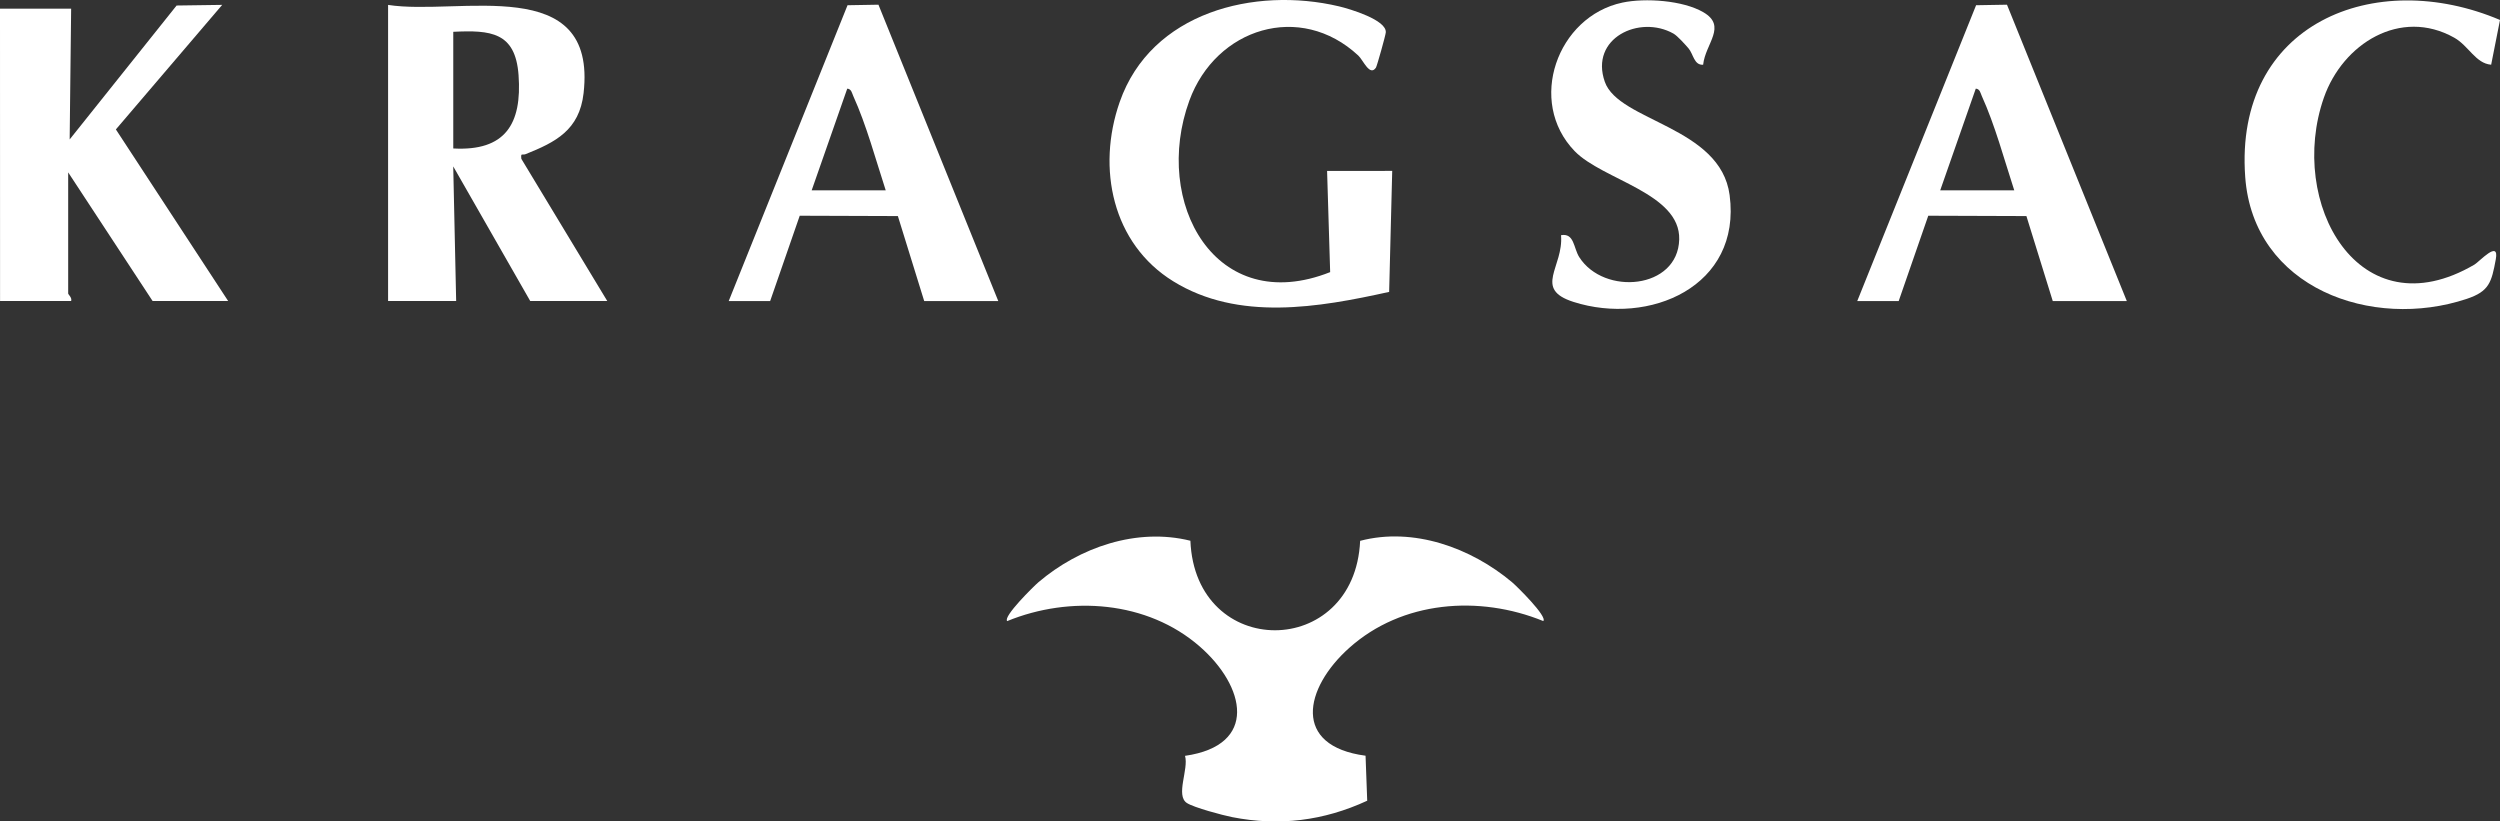 <svg width="140" height="46" viewBox="0 0 140 46" fill="none" xmlns="http://www.w3.org/2000/svg">
<rect x="0" y="0" width="140" height="46" fill="#333333" stroke="none"/>
<g clip-path="url(#clip0_16_2)">
<path d="M66.662 30.282C66.935 36.98 75.861 36.951 76.168 30.287C79.142 29.505 82.369 30.667 84.678 32.607C84.932 32.82 86.675 34.535 86.423 34.779C82.837 33.317 78.517 33.634 75.555 36.284C73.024 38.548 72.357 41.777 76.471 42.32L76.564 44.84C74.132 45.966 71.627 46.276 69.001 45.759C68.473 45.655 66.859 45.224 66.467 44.969C65.815 44.545 66.579 43.071 66.361 42.327C70.483 41.735 69.742 38.433 67.185 36.203C64.249 33.643 59.921 33.339 56.403 34.781C56.15 34.537 57.897 32.824 58.148 32.609C60.456 30.645 63.664 29.536 66.663 30.282H66.662Z" fill="white"/>
<path d="M21.733 16.856V0.275C25.683 0.894 33.45 -1.571 32.681 5.216C32.446 7.294 31.103 7.964 29.431 8.633C29.253 8.705 29.152 8.527 29.196 8.896L34.006 16.856H29.692L25.381 9.319L25.545 16.856H21.73H21.733ZM25.383 8.314C28.29 8.474 29.24 6.952 29.039 4.202C28.863 1.793 27.474 1.68 25.383 1.781V8.314Z" fill="white"/>
<path d="M3.984 0.488L3.901 7.809L9.89 0.309L12.443 0.273L6.489 7.248L12.776 16.856H8.545L3.818 9.653V16.437C3.818 16.488 4.046 16.675 3.984 16.855H0.003L0 0.486H3.984V0.488Z" fill="white"/>
<path d="M77.55 9.57H77.964L77.792 16.346C73.849 17.22 69.348 18.005 65.704 15.754C62.289 13.646 61.407 9.421 62.702 5.714C64.46 0.677 70.252 -0.761 74.981 0.355C75.58 0.497 77.665 1.116 77.604 1.817C77.589 1.993 77.109 3.706 77.052 3.789C76.707 4.299 76.341 3.368 76.065 3.112C72.816 0.087 68.091 1.565 66.604 5.635C64.521 11.341 68.064 17.785 74.489 15.239L74.317 9.571H77.55V9.57Z" fill="white"/>
<path d="M104.007 16.856L110.661 0.293L112.391 0.263L119.101 16.858H114.954L113.479 12.1L107.983 12.081L106.327 16.858H104.004L104.007 16.856ZM112.798 10.658C112.247 8.967 111.711 6.98 110.98 5.376C110.904 5.21 110.88 4.983 110.644 4.963L108.652 10.658H112.799H112.798Z" fill="white"/>
<path d="M40.809 16.856L47.462 0.293L49.193 0.263L55.903 16.858H51.755L50.281 12.1L44.785 12.081L43.129 16.858H40.806L40.809 16.856ZM49.6 10.658C49.049 8.967 48.513 6.98 47.782 5.376C47.706 5.21 47.682 4.983 47.446 4.963L45.454 10.658H49.601H49.6Z" fill="white"/>
<path d="M140 1.119L139.505 3.624C138.633 3.554 138.245 2.563 137.437 2.11C134.42 0.418 131.189 2.455 130.137 5.47C128.084 11.346 132.083 18.614 138.566 14.819C138.851 14.652 139.968 13.403 139.765 14.517C139.527 15.817 139.392 16.317 138.142 16.735C132.84 18.506 126.185 16.147 125.732 9.911C125.106 1.305 132.987 -1.863 140.002 1.119H140Z" fill="white"/>
<path d="M95.379 3.624C94.862 3.666 94.83 3.02 94.552 2.702C94.354 2.477 93.938 2.006 93.708 1.878C91.816 0.816 89.01 2.134 89.87 4.583C90.65 6.802 96.351 7.079 96.859 10.926C97.537 16.056 92.35 18.26 88.115 16.907C85.839 16.181 87.571 14.954 87.418 13.171C88.165 13.035 88.115 13.893 88.439 14.401C89.821 16.568 93.965 16.205 94.036 13.407C94.102 10.813 89.745 10.08 88.18 8.462C85.501 5.693 87.197 0.92 90.857 0.145C92.134 -0.125 94.246 0.019 95.386 0.684C96.733 1.467 95.501 2.438 95.376 3.622L95.379 3.624Z" fill="white"/>
</g>
<defs>
<clipPath id="clip0_16_2">
<rect width="140" height="46" fill="white"/>
</clipPath>
</defs>
</svg>
